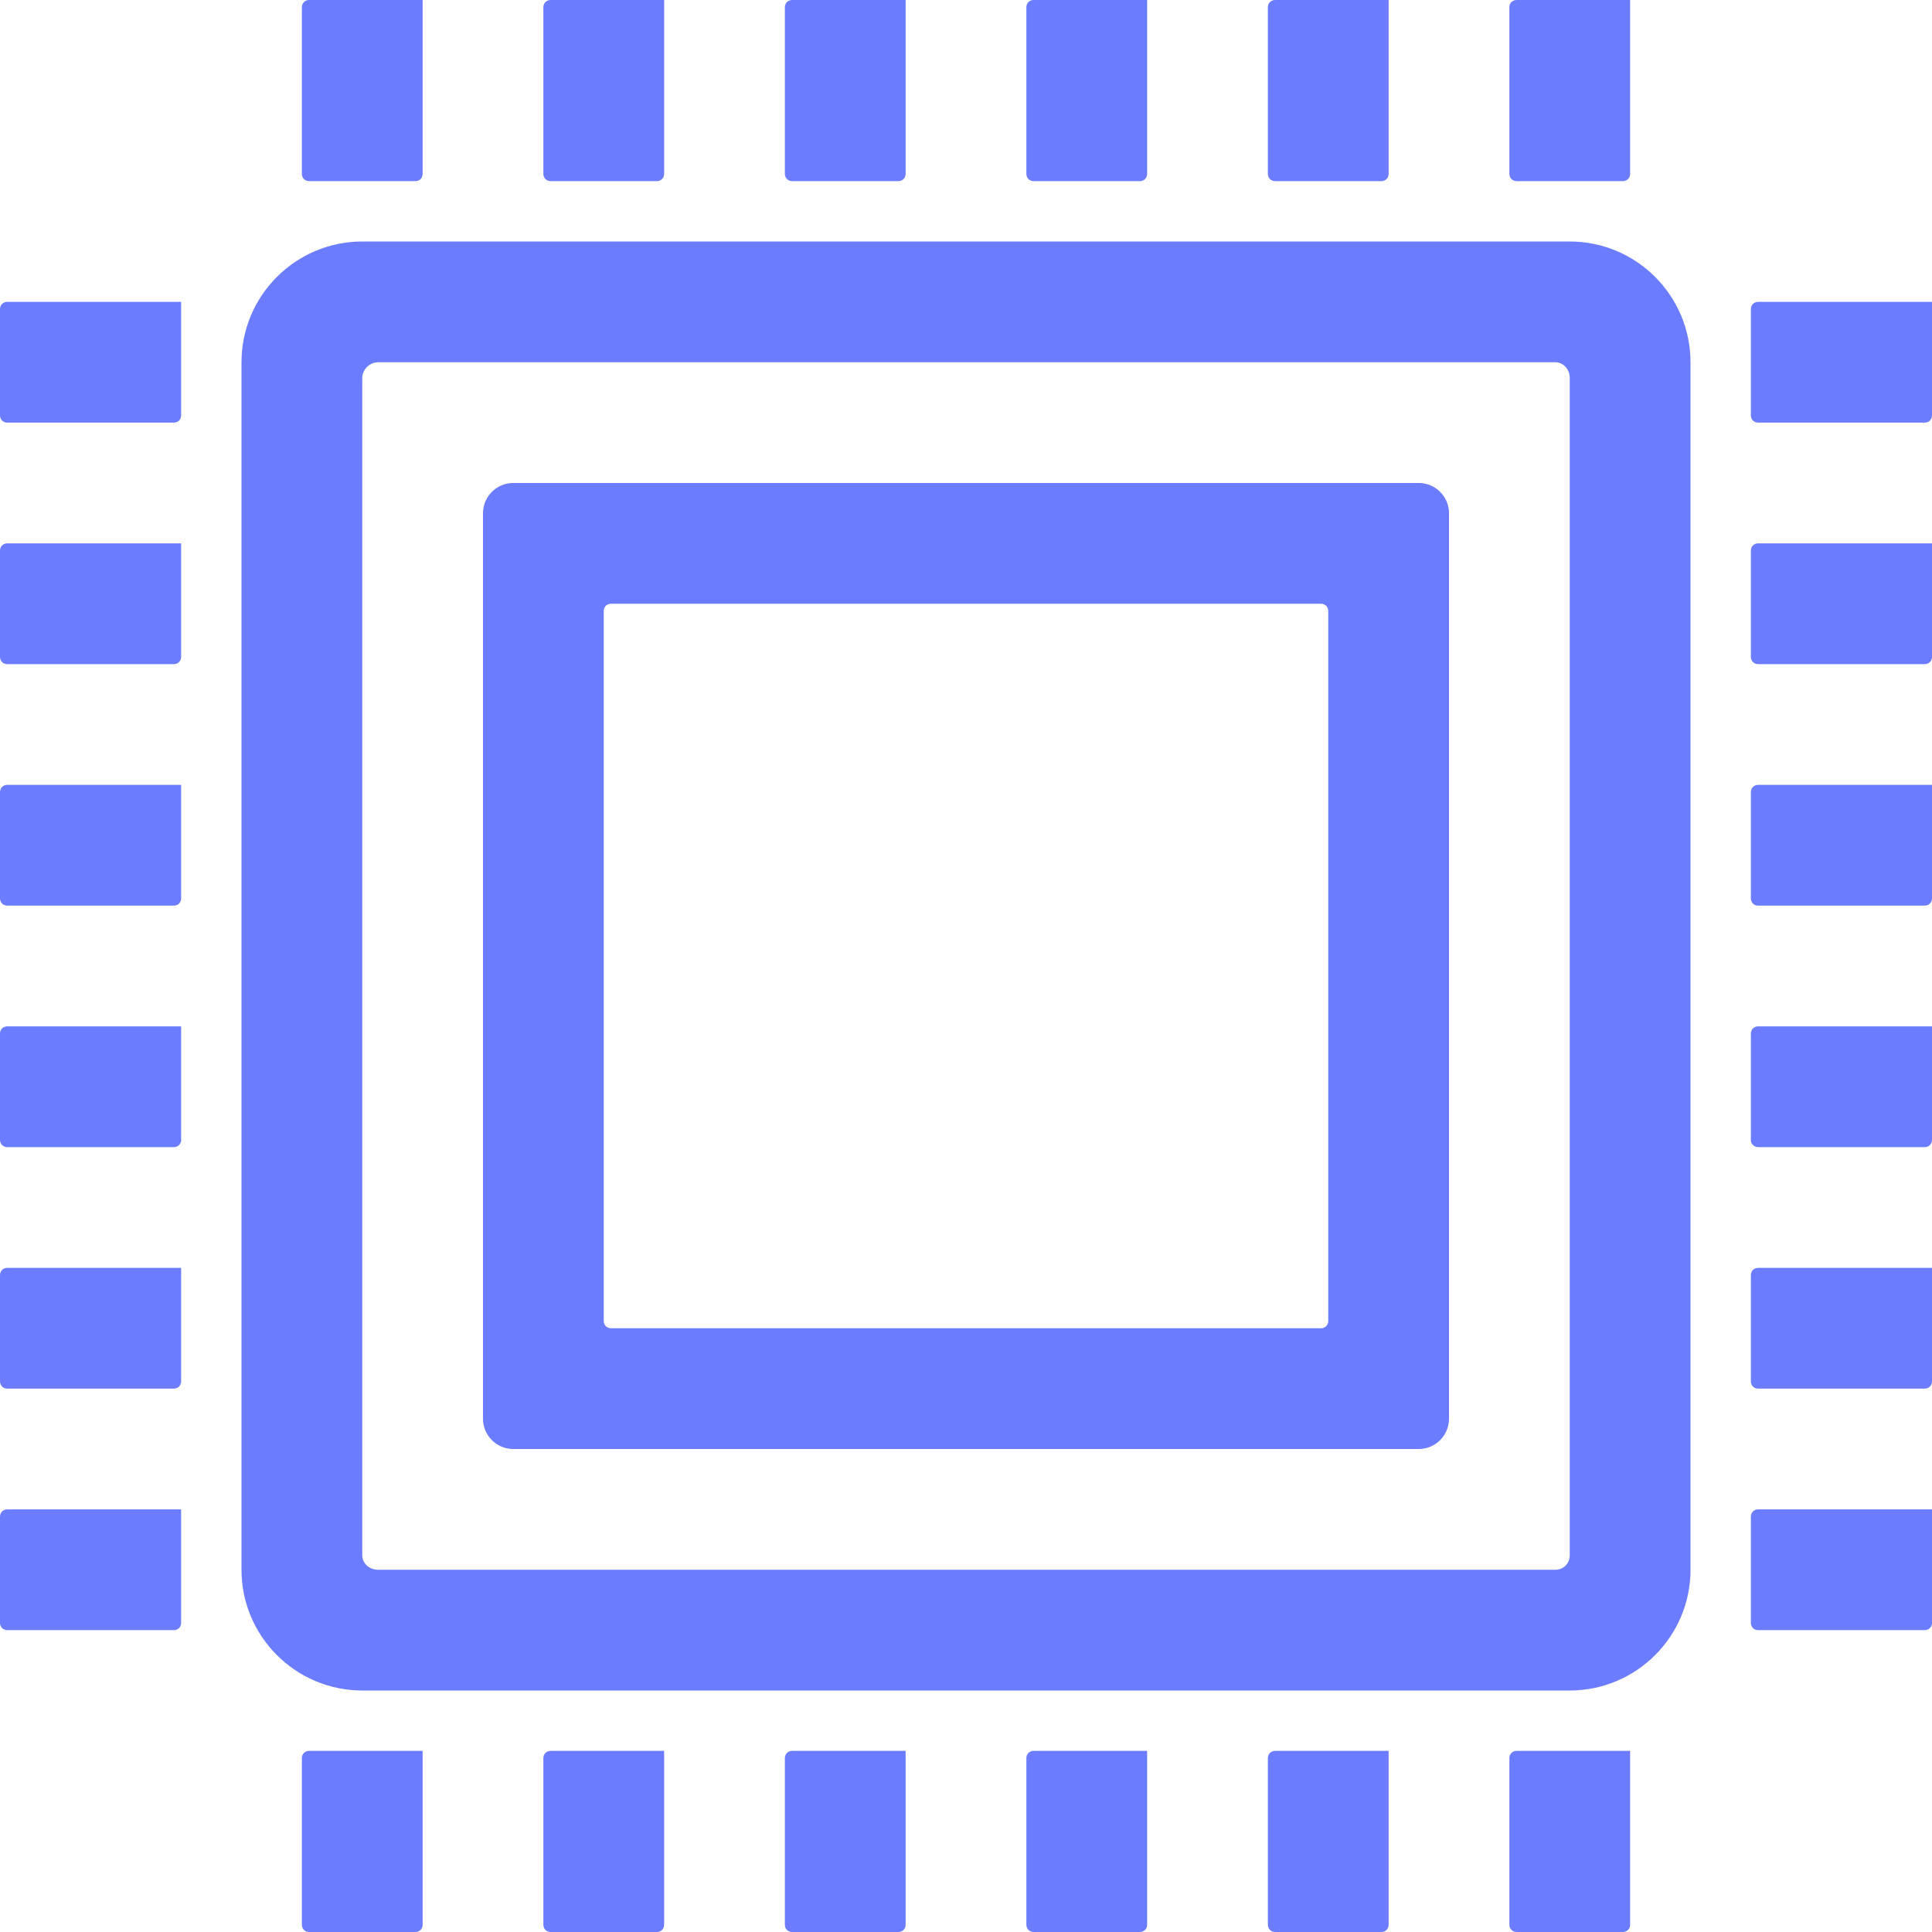 <svg xmlns="http://www.w3.org/2000/svg" xmlns:xlink="http://www.w3.org/1999/xlink" width="56" height="56" viewBox="0 0 56 56" fill="none">
<path d="M45.5 10.955L45.5 45.08C45.5 45.321 45.321 45.5 45.08 45.5L10.955 45.5C10.714 45.5 10.5 45.321 10.5 45.08L10.5 10.955C10.5 10.714 10.714 10.5 10.955 10.5L45.08 10.5C45.321 10.5 45.5 10.714 45.5 10.955ZM7 10.5L7 45.5C7 47.431 8.57 49 10.5 49L45.5 49C47.431 49 49 47.431 49 45.5L49 10.5C49 8.57 47.431 7 45.5 7L10.5 7C8.57 7 7 8.57 7 10.5ZM12.25 0L8.96 0C8.84 0 8.75 0.09 8.75 0.21L8.75 5.04C8.75 5.16 8.84 5.25 8.96 5.25L12.04 5.25C12.16 5.25 12.25 5.16 12.25 5.04L12.25 0ZM19.25 0L15.96 0C15.84 0 15.75 0.09 15.75 0.21L15.75 5.04C15.75 5.16 15.84 5.25 15.96 5.25L19.04 5.25C19.16 5.25 19.25 5.16 19.25 5.04L19.25 0ZM26.25 0L22.96 0C22.84 0 22.75 0.09 22.75 0.21L22.75 5.04C22.75 5.16 22.84 5.25 22.96 5.25L26.04 5.25C26.16 5.25 26.25 5.16 26.25 5.04L26.25 0ZM33.25 0L29.96 0C29.84 0 29.75 0.09 29.75 0.21L29.75 5.04C29.75 5.16 29.84 5.25 29.96 5.25L33.04 5.25C33.16 5.25 33.25 5.16 33.25 5.04L33.25 0ZM40.25 0L36.96 0C36.84 0 36.75 0.09 36.75 0.21L36.75 5.04C36.75 5.16 36.84 5.25 36.96 5.25L40.04 5.25C40.16 5.25 40.25 5.16 40.25 5.04L40.25 0ZM47.25 0L43.96 0C43.84 0 43.75 0.09 43.75 0.21L43.75 5.04C43.75 5.16 43.84 5.25 43.96 5.25L47.04 5.25C47.16 5.25 47.25 5.16 47.25 5.04L47.25 0ZM12.25 50.75L8.96 50.75C8.84 50.75 8.75 50.84 8.75 50.96L8.75 55.79C8.75 55.91 8.84 56 8.96 56L12.04 56C12.16 56 12.25 55.91 12.25 55.79L12.25 50.75ZM19.25 50.75L15.96 50.75C15.84 50.75 15.75 50.84 15.75 50.96L15.75 55.79C15.75 55.91 15.84 56 15.96 56L19.04 56C19.16 56 19.25 55.91 19.25 55.79L19.25 50.75ZM26.25 50.75L22.96 50.75C22.84 50.75 22.75 50.84 22.75 50.96L22.75 55.79C22.75 55.91 22.84 56 22.96 56L26.04 56C26.16 56 26.25 55.91 26.25 55.79L26.25 50.75ZM33.25 50.75L29.96 50.75C29.84 50.75 29.75 50.84 29.75 50.96L29.75 55.79C29.75 55.91 29.84 56 29.96 56L33.04 56C33.16 56 33.25 55.91 33.25 55.79L33.25 50.75ZM40.25 50.75L36.96 50.75C36.84 50.75 36.75 50.84 36.75 50.96L36.75 55.79C36.75 55.91 36.84 56 36.96 56L40.04 56C40.16 56 40.25 55.91 40.25 55.79L40.25 50.75ZM47.25 50.75L43.96 50.75C43.84 50.75 43.75 50.84 43.75 50.96L43.75 55.79C43.75 55.91 43.84 56 43.96 56L47.04 56C47.16 56 47.25 55.91 47.25 55.79L47.25 50.75ZM56 8.75L50.96 8.75C50.84 8.75 50.75 8.84 50.75 8.96L50.75 12.04C50.75 12.16 50.84 12.25 50.96 12.25L55.79 12.25C55.91 12.25 56 12.16 56 12.04L56 8.75ZM56 15.75L50.96 15.75C50.84 15.75 50.75 15.84 50.75 15.96L50.75 19.04C50.75 19.16 50.84 19.25 50.96 19.25L55.79 19.25C55.91 19.25 56 19.16 56 19.04L56 15.75ZM56 22.75L50.96 22.75C50.84 22.75 50.75 22.84 50.75 22.96L50.75 26.04C50.75 26.16 50.84 26.25 50.96 26.25L55.79 26.25C55.91 26.25 56 26.16 56 26.04L56 22.75ZM56 29.75L50.96 29.75C50.84 29.75 50.75 29.84 50.75 29.96L50.75 33.04C50.75 33.16 50.84 33.25 50.96 33.25L55.79 33.25C55.91 33.25 56 33.16 56 33.04L56 29.75ZM56 36.75L50.96 36.75C50.84 36.75 50.75 36.84 50.75 36.96L50.75 40.04C50.75 40.16 50.84 40.25 50.96 40.25L55.79 40.25C55.91 40.25 56 40.16 56 40.04L56 36.75ZM56 43.75L50.96 43.75C50.84 43.75 50.75 43.84 50.75 43.96L50.75 47.04C50.75 47.16 50.84 47.25 50.96 47.25L55.79 47.25C55.91 47.25 56 47.16 56 47.04L56 43.75ZM5.25 8.75L0.21 8.75C0.09 8.75 0 8.84 0 8.96L0 12.04C0 12.16 0.09 12.25 0.21 12.25L5.04 12.25C5.16 12.25 5.25 12.16 5.25 12.04L5.25 8.75ZM5.25 15.75L0.21 15.75C0.09 15.75 0 15.84 0 15.96L0 19.04C0 19.16 0.09 19.25 0.21 19.25L5.04 19.25C5.16 19.25 5.25 19.16 5.25 19.04L5.25 15.75ZM5.25 22.75L0.21 22.75C0.09 22.75 0 22.84 0 22.96L0 26.04C0 26.16 0.09 26.25 0.21 26.25L5.04 26.25C5.16 26.25 5.25 26.16 5.25 26.04L5.25 22.75ZM5.25 29.75L0.21 29.75C0.09 29.75 0 29.84 0 29.96L0 33.04C0 33.16 0.09 33.25 0.21 33.25L5.04 33.25C5.16 33.25 5.25 33.16 5.25 33.04L5.25 29.75ZM5.25 36.75L0.21 36.75C0.09 36.75 0 36.84 0 36.96L0 40.04C0 40.16 0.09 40.25 0.21 40.25L5.04 40.25C5.16 40.25 5.25 40.16 5.25 40.04L5.25 36.75ZM5.25 43.75L0.21 43.75C0.09 43.75 0 43.84 0 43.96L0 47.04C0 47.16 0.09 47.25 0.21 47.25L5.04 47.25C5.16 47.25 5.25 47.16 5.25 47.04L5.25 43.75ZM38.5 17.71L38.5 38.29C38.5 38.41 38.41 38.5 38.29 38.5L17.71 38.5C17.59 38.5 17.5 38.41 17.5 38.29L17.5 17.71C17.5 17.59 17.59 17.5 17.71 17.5L38.29 17.5C38.41 17.5 38.5 17.59 38.5 17.71ZM14.875 14C14.394 14 14 14.394 14 14.875L14 41.125C14 41.606 14.394 42 14.875 42L41.125 42C41.606 42 42 41.606 42 41.125L42 14.875C42 14.394 41.606 14 41.125 14L14.875 14Z"   fill="#6B7CFF" >
</path>
</svg>
